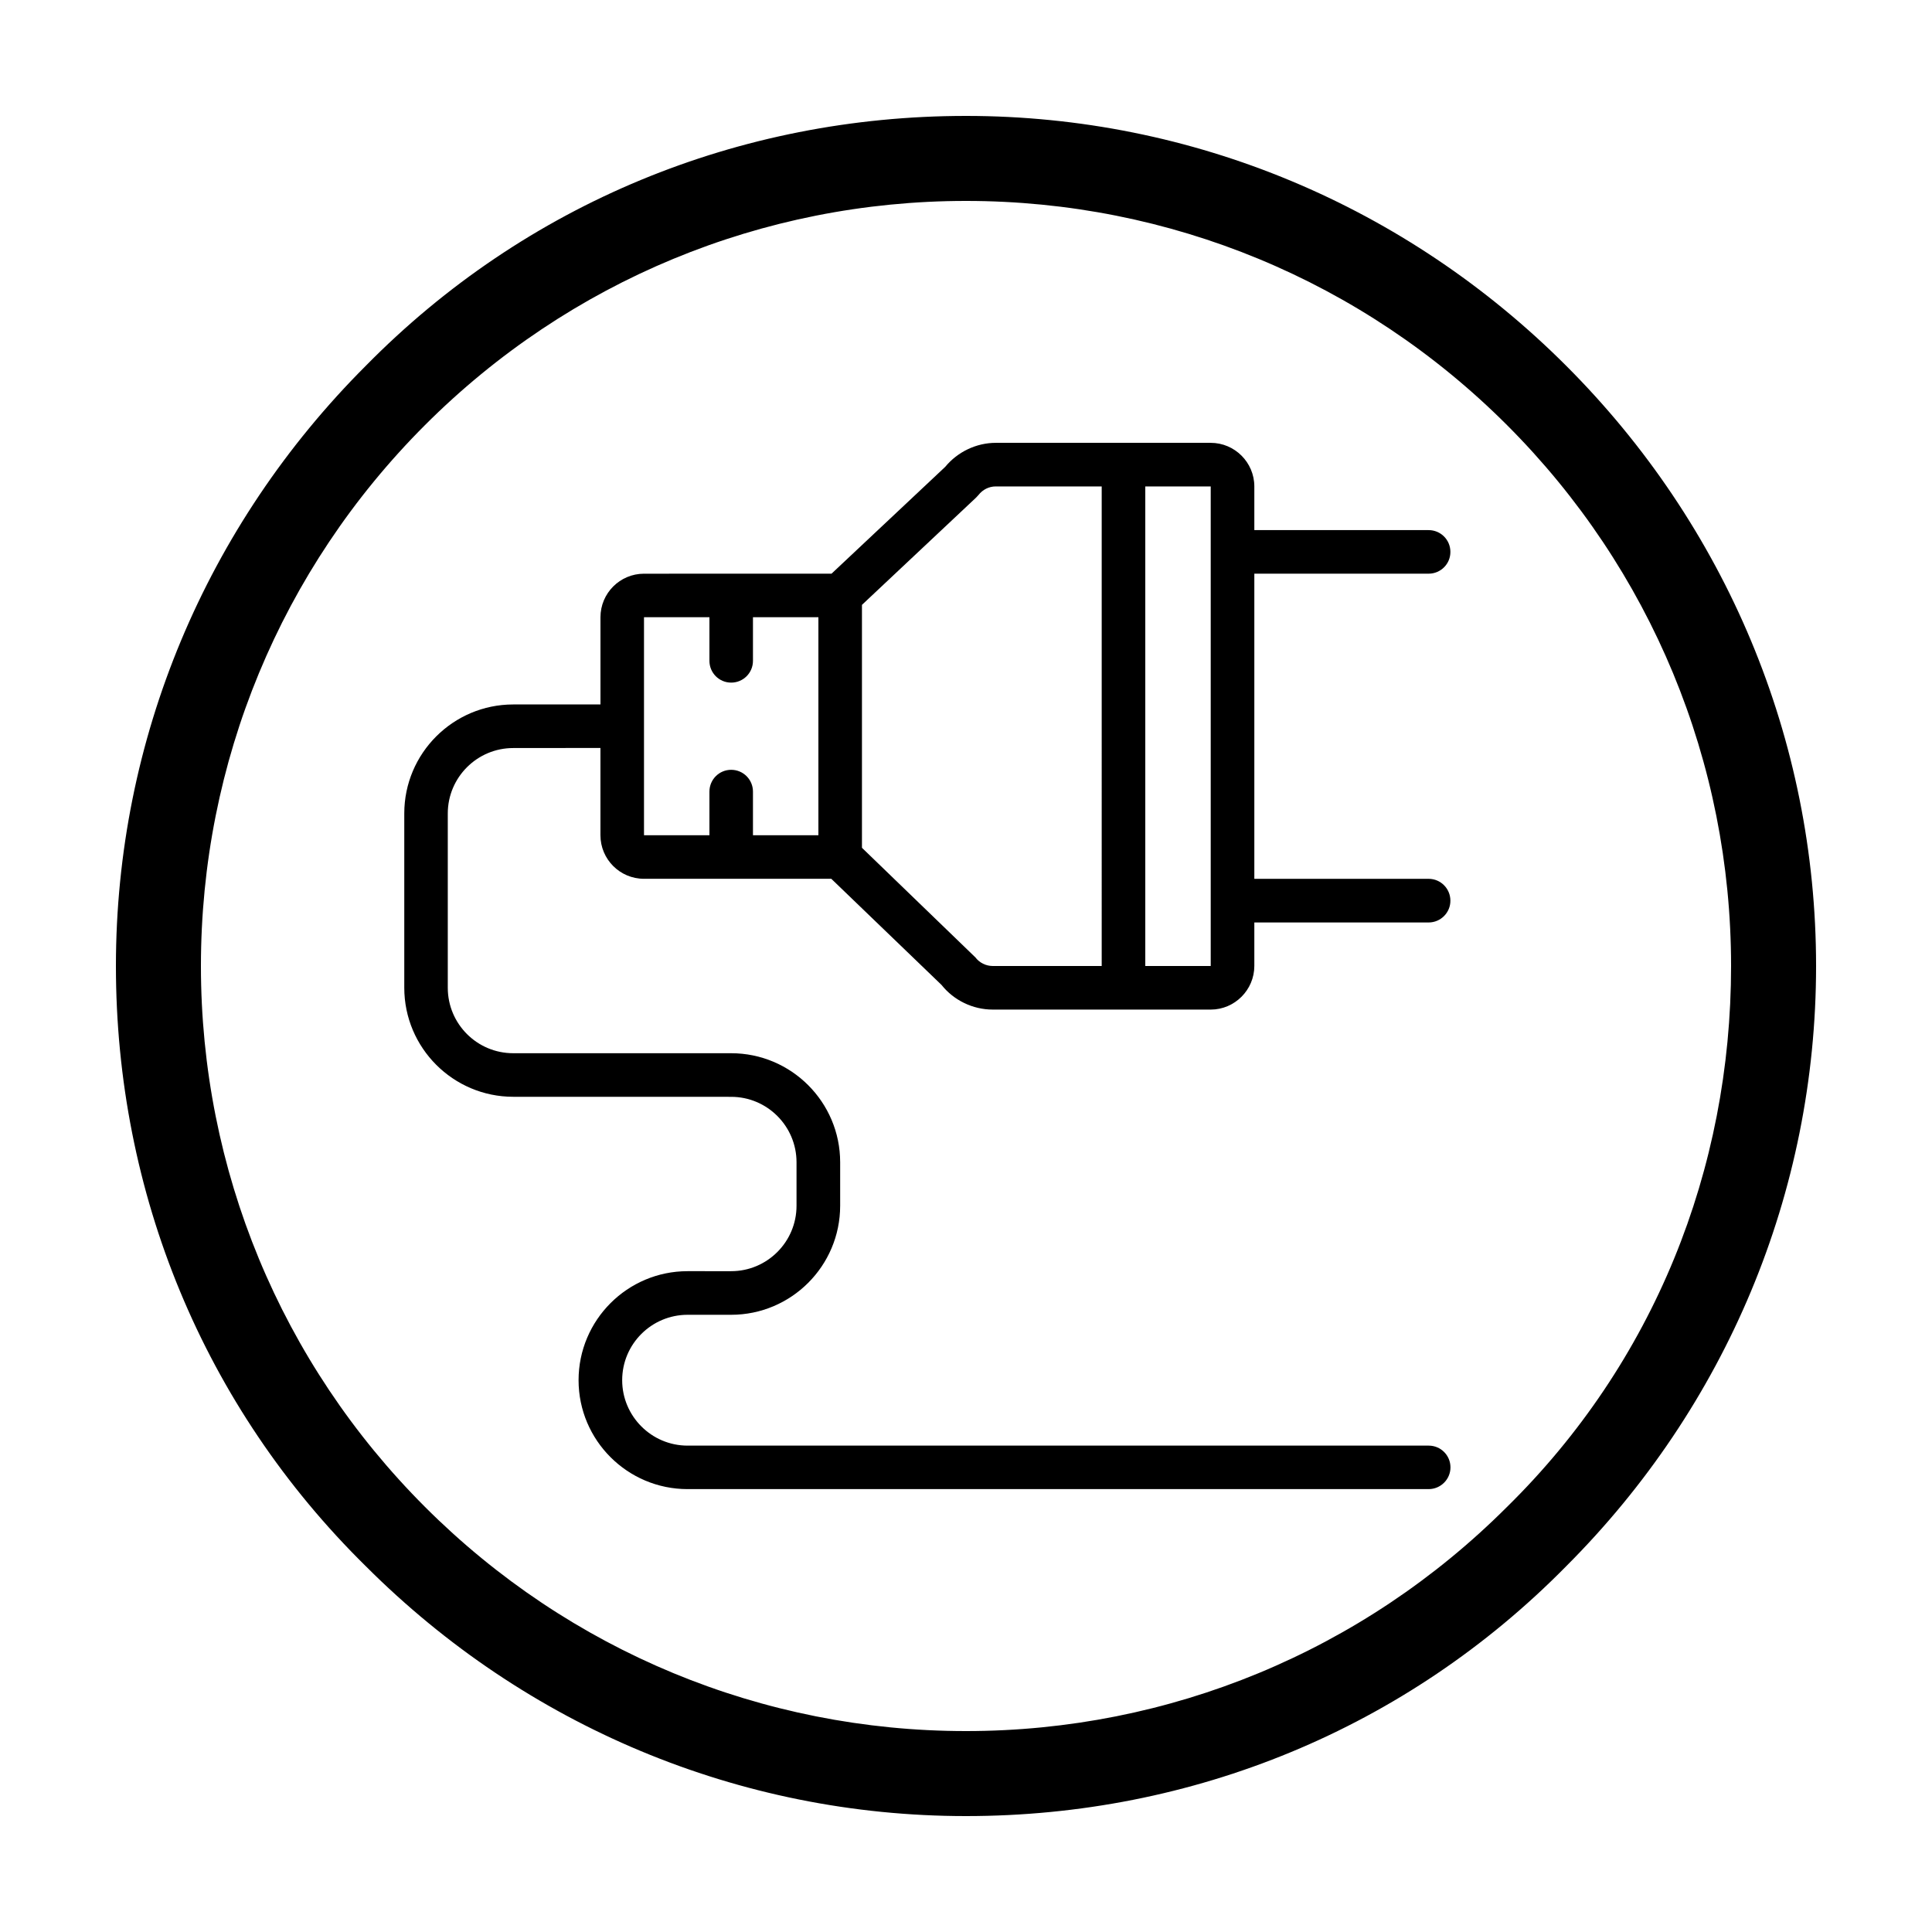 <?xml version="1.0" encoding="utf-8"?>
<!-- Generator: Adobe Illustrator 15.0.2, SVG Export Plug-In . SVG Version: 6.00 Build 0)  -->
<!DOCTYPE svg PUBLIC "-//W3C//DTD SVG 1.1//EN" "http://www.w3.org/Graphics/SVG/1.1/DTD/svg11.dtd">
<svg version="1.1" id="Vrstva_1" xmlns="http://www.w3.org/2000/svg" xmlns:xlink="http://www.w3.org/1999/xlink" x="0px" y="0px"
	 width="75px" height="75px" viewBox="0 0 75 75" enable-background="new 0 0 75 75" xml:space="preserve">
<g>
	<g>
		<g>
			<defs>
				<rect id="SVGID_1_" width="75" height="75"/>
			</defs>
			<clipPath id="SVGID_2_">
				<use xlink:href="#SVGID_1_"  overflow="visible"/>
			</clipPath>
			<path clip-path="url(#SVGID_2_)" d="M60.8,14.2C54.6,8,46.3,4.5,37.5,4.5s-17.1,3.4-23.3,9.7C8,20.4,4.5,28.7,4.5,37.5
				s3.4,17.1,9.7,23.3c6.2,6.2,14.5,9.7,23.3,9.7s17.1-3.4,23.3-9.7c6.2-6.2,9.7-14.5,9.7-23.3S67,20.4,60.8,14.2 M58.5,58.5
				c-5.6,5.6-13.1,8.7-21,8.7c-7.9,0-15.4-3.101-21-8.7s-8.7-13.1-8.7-21c0-7.9,3.1-15.4,8.7-21s13.1-8.7,21-8.7
				c7.9,0,15.4,3.1,21,8.7s8.7,13.1,8.7,21C67.2,45.4,64.2,52.9,58.5,58.5"/>
		</g>
	</g>
	<g>
		<g>
			<defs>
				<rect id="SVGID_3_" x="14" y="15.5" width="44" height="44"/>
			</defs>
			<clipPath id="SVGID_4_">
				<use xlink:href="#SVGID_3_"  overflow="visible"/>
			</clipPath>
			<path clip-path="url(#SVGID_4_)" d="M55.463,56.119h-28.77c-1.401,0-2.54-1.142-2.54-2.54c0-1.403,1.139-2.539,2.54-2.539h1.69
				c2.334,0,4.232-1.898,4.232-4.233v-1.688c0-2.335-1.898-4.233-4.232-4.233h-8.46c-1.401,0-2.54-1.136-2.54-2.541v-6.766
				c0-1.4,1.139-2.54,2.54-2.54l3.386-0.003v3.387c0,0.934,0.756,1.692,1.69,1.692h7.272l4.279,4.12
				c0.479,0.601,1.216,0.957,1.985,0.957h4.23h1.692H47c0.931,0,1.693-0.763,1.693-1.696V35.81h6.767
				c0.467,0,0.847-0.383,0.844-0.847c0-0.467-0.377-0.847-0.844-0.847h-6.767V22.27h6.767c0.467,0,0.847-0.378,0.844-0.847
				c0-0.467-0.377-0.844-0.844-0.844h-6.767v-1.695c0-0.934-0.763-1.693-1.693-1.693h-2.54h-1.692h-4.112
				c-0.754,0-1.482,0.349-1.963,0.932l-4.414,4.148H25c-0.934,0-1.69,0.759-1.69,1.69v3.386h-3.386c-2.332,0-4.23,1.896-4.23,4.23
				v6.767c0,2.335,1.898,4.233,4.23,4.233l8.46,0.002c1.397,0,2.537,1.137,2.537,2.54v1.688c0,1.403-1.14,2.54-2.537,2.54H26.69
				c-2.332,0-4.23,1.898-4.23,4.232c0,2.333,1.898,4.228,4.23,4.228h28.77c0.467,0,0.847-0.38,0.847-0.844
				C56.307,56.496,55.93,56.119,55.463,56.119 M44.46,18.884H47V37.5h-2.54V18.884z M37.894,19.314l0.092-0.1
				c0.162-0.207,0.405-0.331,0.67-0.331h4.112V37.5H38.54c-0.267,0-0.519-0.126-0.677-0.336l-4.402-4.253v-9.43L37.894,19.314z
				 M25,23.96h2.54v1.693c0,0.469,0.377,0.846,0.844,0.846c0.469,0,0.846-0.377,0.846-0.846V23.96h2.54v8.463h-2.54V30.73
				c0-0.467-0.377-0.846-0.846-0.846c-0.467,0-0.844,0.379-0.844,0.846v1.694H25V23.96z"/>
		</g>
	</g>
</g>
</svg>
